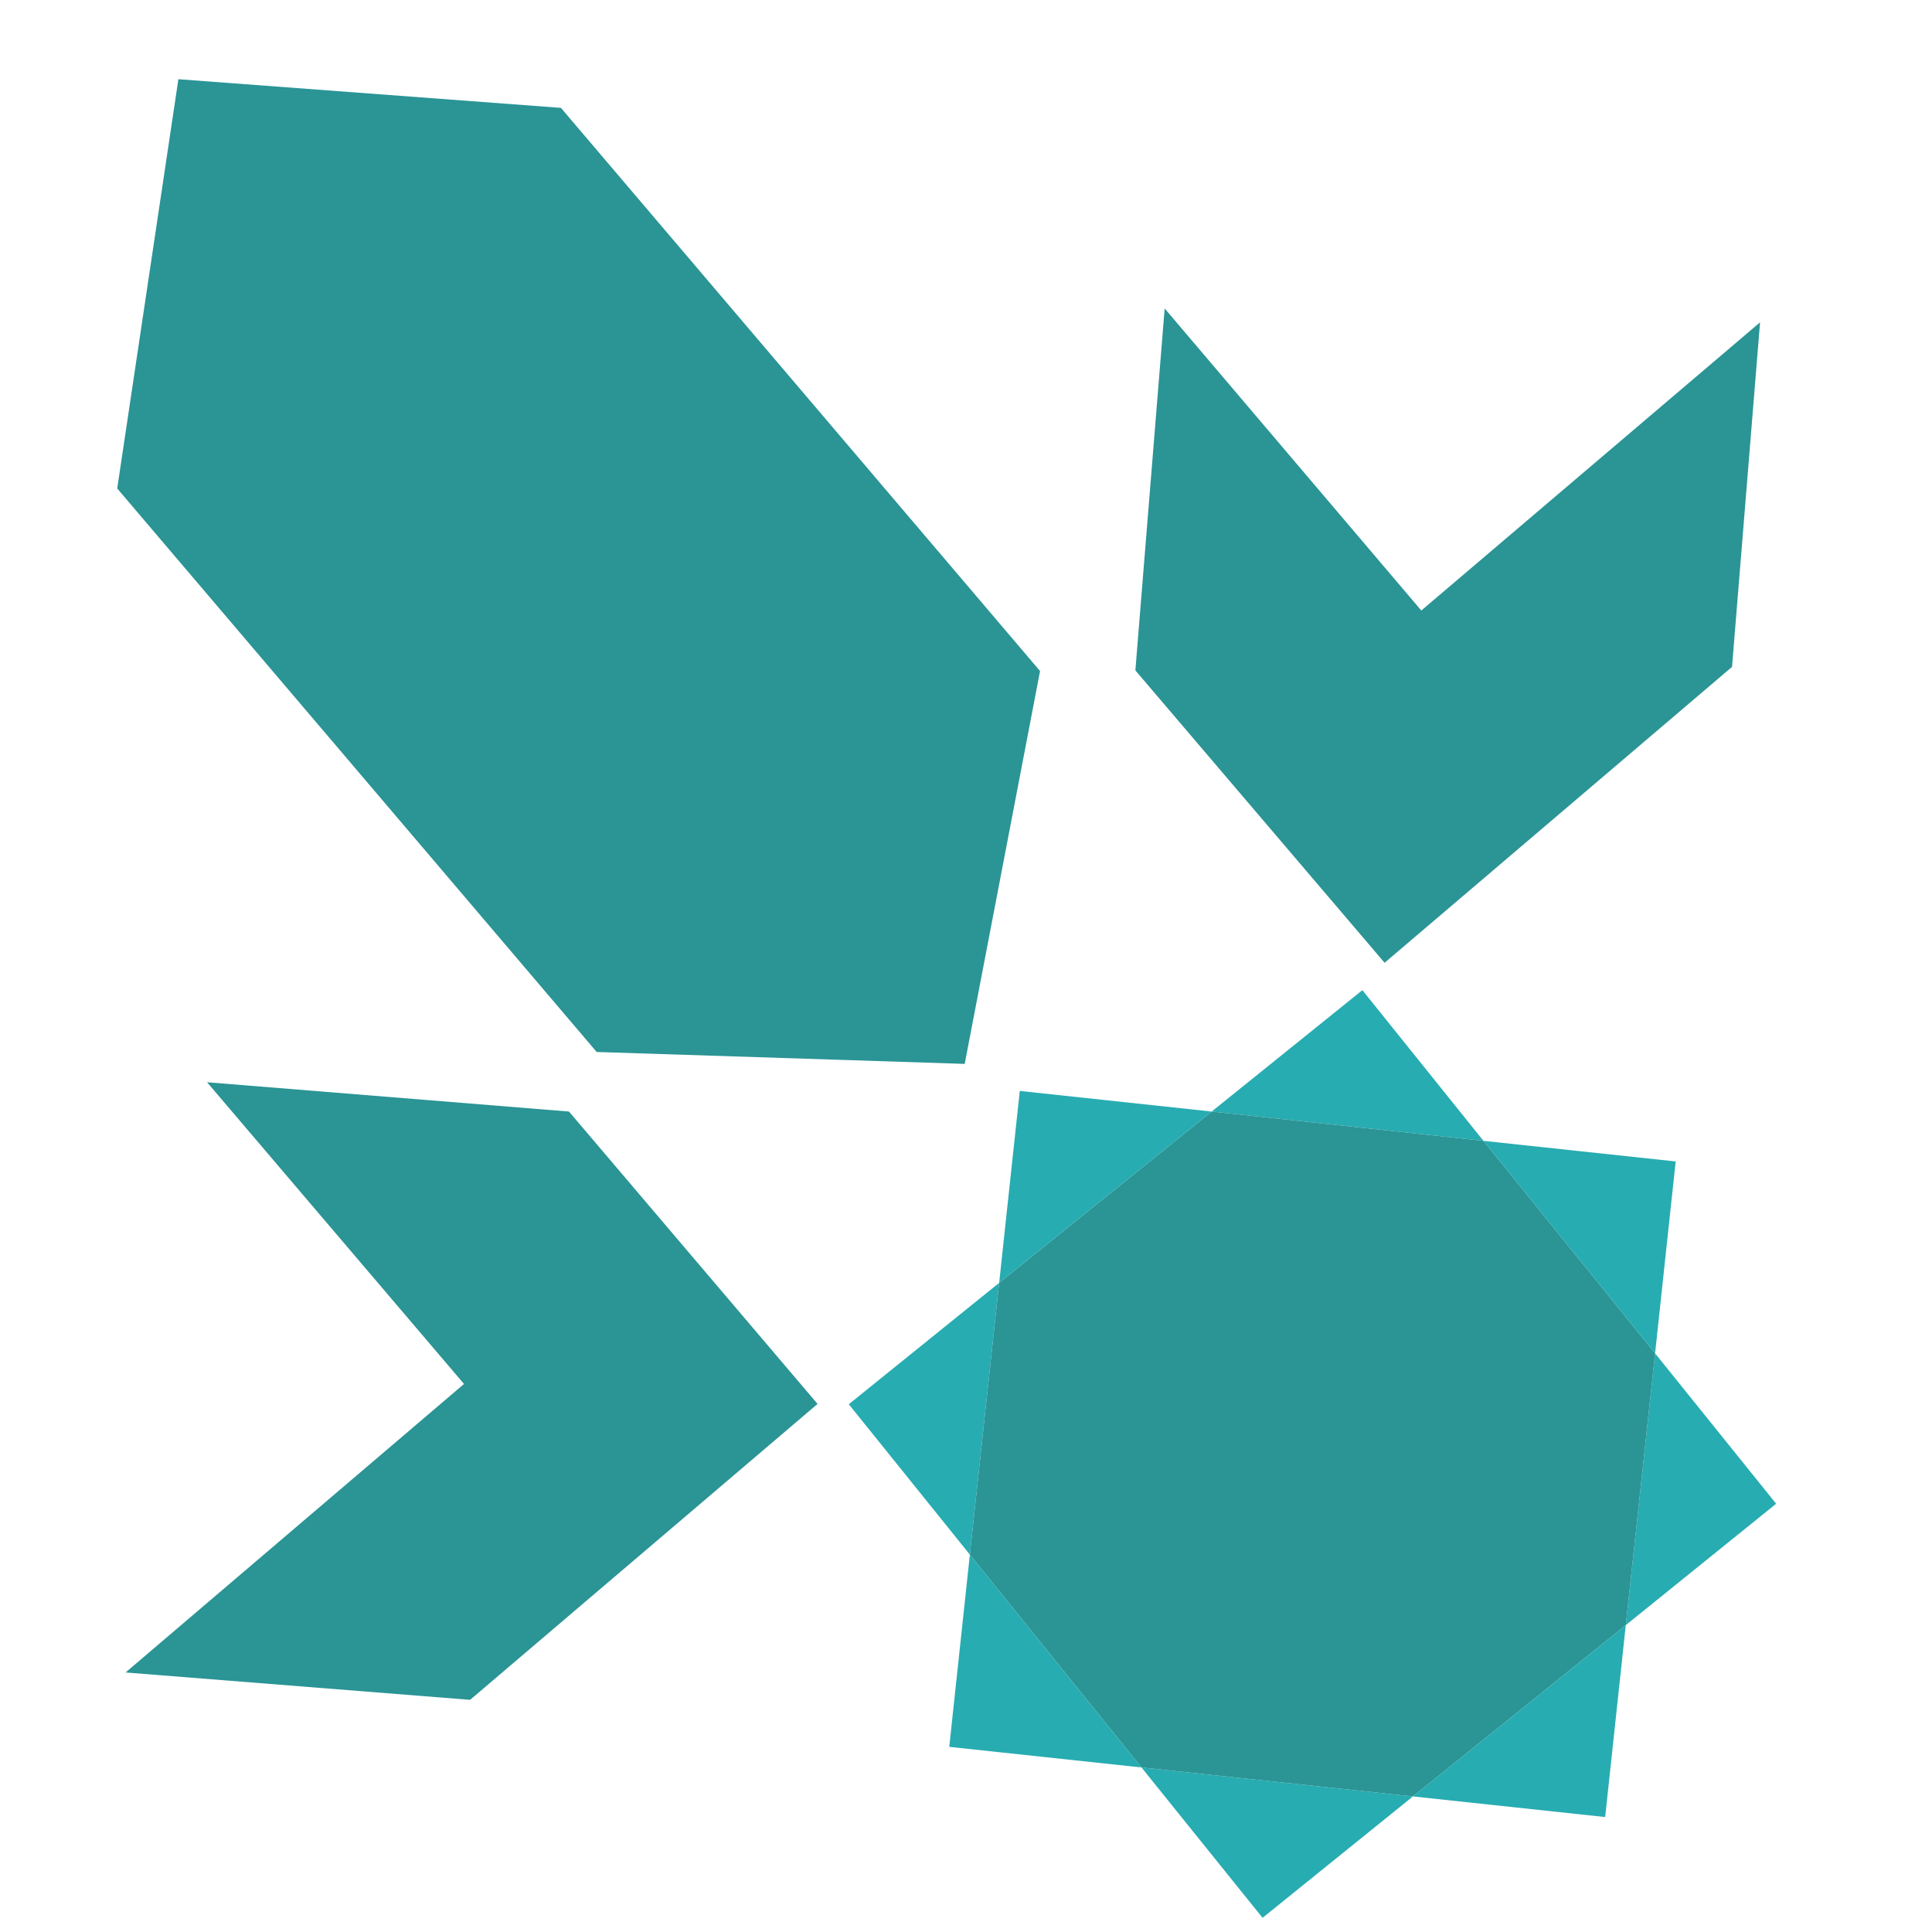<svg xmlns="http://www.w3.org/2000/svg" id="Layer_1" data-name="Layer 1" viewBox="0 0 60 60"><defs><style>      .cls-1 {        fill: #27acb1;      }      .cls-1, .cls-2 {        stroke-width: 0px;      }      .cls-2 {        fill: #2b9495;      }    </style></defs><g><polygon class="cls-1" points="43.88 55.79 39.21 59.56 35.45 54.89 43.88 55.79"></polygon><polygon class="cls-1" points="31.03 39.84 30.12 48.28 26.36 43.61 31.03 39.84"></polygon><polygon class="cls-1" points="42.31 30.75 46.07 35.43 37.63 34.52 42.31 30.75"></polygon><polygon class="cls-1" points="51.4 42.03 55.16 46.7 50.49 50.47 51.4 42.03"></polygon><polygon class="cls-2" points="46.07 35.43 51.4 42.03 50.49 50.47 43.88 55.79 35.45 54.89 30.12 48.28 31.03 39.84 37.63 34.52 46.07 35.43"></polygon><polygon class="cls-1" points="30.12 48.28 35.45 54.89 29.48 54.25 30.12 48.28"></polygon><polygon class="cls-1" points="37.63 34.52 31.03 39.84 31.67 33.88 37.63 34.52"></polygon><polygon class="cls-1" points="50.49 50.47 49.85 56.43 43.88 55.79 50.49 50.47"></polygon><polygon class="cls-1" points="52.04 36.07 51.4 42.03 46.07 35.43 52.04 36.07"></polygon></g><polygon class="cls-2" points="32.3 20.84 29.96 33.04 18.53 32.67 3.64 15.17 5.54 2.46 17.42 3.35 32.3 20.84"></polygon><polygon class="cls-2" points="54.66 10.01 53.79 20.71 43 29.9 35.26 20.82 36.17 9.58 44.14 18.96 54.66 10.01"></polygon><polygon class="cls-2" points="17.67 34.52 25.39 43.6 14.6 52.79 3.9 51.94 14.41 42.98 6.43 33.61 17.67 34.52"></polygon></svg>